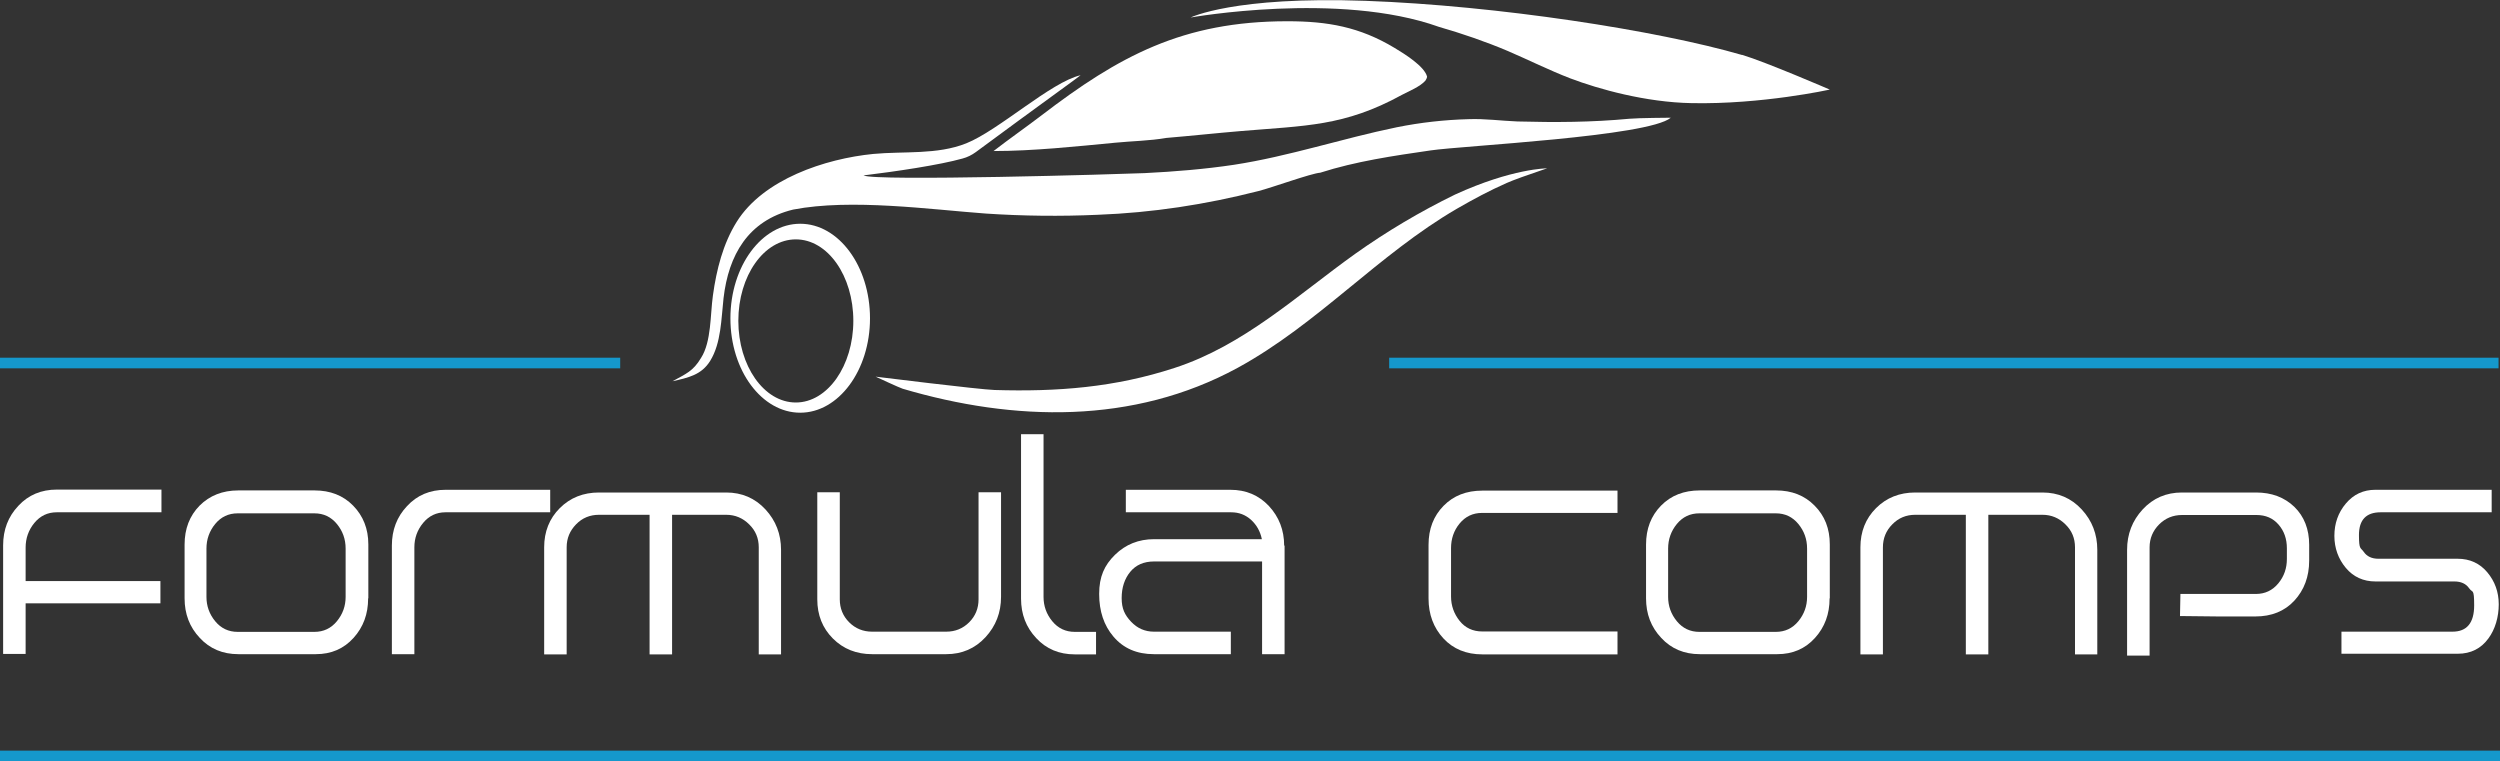 <?xml version="1.0" encoding="UTF-8"?>
<svg id="Layer_1" xmlns="http://www.w3.org/2000/svg" width="1200" height="365.4" version="1.1" viewBox="0 0 1200 365.4">
  <rect x="0" y="0" width="1200" height="365.4" fill="#333333" stroke="none"/>
  <!-- Generator: Adobe Illustrator 29.1.0, SVG Export Plug-In . SVG Version: 2.1.0 Build 142)  -->
  <defs>
    <style>
      .st0 {
        fill: #1598cc;
      }

      .st1 {
        fill: #fff;
      }
    </style>
  </defs>
  <path class="st1" d="M618,10.2c19.3,0,34.6,2.7,51.4,12.8,4.5,2.7,14.4,8.8,15.6,13.8-.1.7-.4,1.3-.8,1.9-2.5,2.9-8,5.1-11.4,6.9-27.5,15.1-46.3,14.7-77.1,17.3-11.9,1-23.9,2.3-35.8,3.3-8.1,1.4-16.4,1.5-24.6,2.3-18.8,1.8-39.5,4-58.4,4,7.5-5.8,15.4-11.3,23-17.1,37.1-28.4,67.8-45.2,118-45.2Z"/>
  <path class="st1" d="M518.7,36.1c0,.2-20.4,14.8-50.3,36.9-1.9,1.4-4.1,2.5-6.4,3.1-11,3.1-31.9,6.2-47.5,8.1,4.7,2.9,123.5-.6,134.9-1.1,14.2-.7,28.9-1.9,42.9-4,26.6-4.1,51.8-12.6,78.1-18,11.4-2.3,23-3.6,34.6-3.9,7.7-.3,15.6.8,23.3,1.1,18.1.5,35.8.4,53.8-1.3,4.2-.4,19.9-.5,19.9-.5-10.8,9.1-99.8,13.4-115.3,15.7-17.9,2.6-35.8,5.2-53,10.7-4.3.3-23.3,7.2-29.6,8.8-25.5,6.5-50.9,10.4-77.2,11.4-17.9.8-35.9.6-53.8-.6-26.1-1.9-64.6-7.3-92.4-1.9-21.7,5.3-31,21.9-33.4,42.5-1.1,9.8-1.1,21.5-6.4,30.1-4.2,6.8-10.6,8.1-18.1,9.8,6.5-3.6,9.9-4.8,13.7-11.2,5-7.8,4.4-20.9,5.7-30,1.7-12.3,4.8-24.7,11.4-35.3,12.8-20.5,42.5-30.3,65.5-32.6,14.8-1.4,30.7.5,44.7-5.1,15.7-6.3,40.6-29.4,54.9-32.7Z"/>
  <path class="st1" d="M836.1,26.3c11.4,3.4,42.2,16.7,42.2,16.7,0,0-32.6,7.2-66.4,6.5-21.9-.4-44.5-6.7-58.2-11.9-10.1-3.9-19.9-8.8-29.9-13.1-10.6-4.5-22-8.4-33.1-11.6-48-17.2-119.2-4.5-119.2-4.5,0,0,20.8-10.3,84-8,63.2,2.3,140.1,14.2,180.7,26Z"/>
  <path class="st1" d="M742.6,80.8q-14.8,5-19.3,7c-8.2,3.6-16.2,7.9-24,12.4-37.8,22-66.8,55.4-105.3,76.4-50,27.2-107.2,25.8-160.7,10-1.4-.4-13-5.8-13-5.8,0,0,50,6.2,57.1,6.4,30.1.9,57.7-1.2,86.4-10.6,33.2-10.8,58.8-34.8,86.6-54.7,15.2-10.8,31.2-20.3,48-28.5,27.5-12.6,44.2-12.6,44.2-12.6Z"/>
  <path class="st1" d="M384.1,107.4c-18.4,0-33.5,20.3-33.5,45.4s15.1,45.3,33.5,45.3,33.5-20.3,33.5-45.3-15-45.4-33.5-45.4ZM382,193.2c-15.3,0-27.6-17.6-27.6-39.2s12.3-39.1,27.6-39.1,27.6,17.5,27.6,39.1-12.4,39.2-27.6,39.2Z"/>
  <rect class="st0" y="360.3" width="1200" height="5.1"/>
  <rect class="st0" y="171.7" width="297.7" height="5.1"/>
  <rect class="st0" x="666.8" y="171.7" width="532.5" height="5.1"/>
  <g>
    <g>
      <path class="st1" d="M77.5,245.9H27.2c-4.3,0-7.9,1.7-10.7,5.1-2.8,3.4-4.2,7.4-4.2,11.8v16.1h64.7v10.7H12.3v24.3H1.5v-52.1c0-7.5,2.4-13.8,7.3-19,4.8-5.2,11-7.8,18.5-7.8h50.2v10.8Z"/>
      <path class="st1" d="M176.7,287.3c0,7.4-2.3,13.7-7,18.9-4.7,5.2-10.7,7.8-18.1,7.8h-37.2c-7.5,0-13.7-2.6-18.5-7.8-4.9-5.2-7.3-11.5-7.3-19v-25.8c0-7.6,2.4-13.8,7.2-18.7,4.8-4.8,11-7.3,18.6-7.3h36.6c7.5,0,13.7,2.4,18.5,7.3s7.3,11.1,7.3,18.6v25.8ZM165.9,286.5v-23.2c0-4.5-1.4-8.4-4.2-11.8-2.8-3.4-6.4-5.1-10.8-5.1h-36.8c-4.4,0-8,1.7-10.8,5.1-2.8,3.4-4.2,7.4-4.2,11.8v23.2c0,4.4,1.4,8.3,4.2,11.7s6.4,5.1,10.8,5.1h36.8c4.4,0,8-1.7,10.8-5.1s4.2-7.3,4.2-11.7Z"/>
      <path class="st1" d="M264.1,245.9h-50.3c-4.3,0-7.9,1.7-10.7,5.1-2.8,3.4-4.2,7.3-4.2,11.7v51.3h-10.8v-52.1c0-7.5,2.4-13.8,7.3-19,4.8-5.2,11-7.8,18.5-7.8h50.2v10.8Z"/>
      <path class="st1" d="M375,314.1h-10.8v-51.4c0-4.3-1.5-8-4.6-11-3-3-6.7-4.6-11-4.6h-26v67h-10.8v-67h-24.3c-4.3,0-8,1.5-11,4.6s-4.5,6.7-4.5,11v51.4h-10.8v-51.4c0-7.5,2.5-13.8,7.5-18.8,5-5,11.3-7.5,18.8-7.5h61.1c7.5,0,13.8,2.7,18.8,8.1,5,5.4,7.5,11.9,7.5,19.4v50.2Z"/>
      <path class="st1" d="M480.5,286.5c0,7.5-2.5,14-7.5,19.4-5,5.4-11.3,8.1-18.8,8.1h-35.6c-7.5,0-13.8-2.5-18.8-7.5-5-5-7.5-11.3-7.5-18.8v-51.4h10.8v51.4c0,4.3,1.5,8,4.5,11,3,3,6.7,4.5,11,4.5h35.6c4.3,0,8-1.5,11-4.5,3-3,4.5-6.7,4.5-11v-51.4h10.8v50.2Z"/>
      <path class="st1" d="M526,314.1h-10.1c-7.5,0-13.7-2.6-18.5-7.8-4.9-5.2-7.3-11.5-7.3-19v-78.9h10.8v78.1c0,4.4,1.4,8.3,4.2,11.7s6.4,5.1,10.8,5.1h10.2v10.8Z"/>
      <path class="st1" d="M616.6,261.9v52.1h-10.8v-44.5h-51.8c-5,0-8.8,1.7-11.5,5-2.7,3.3-4.1,7.5-4.1,12.6s1.5,8.1,4.5,11.3c3,3.2,6.7,4.8,11,4.8h36.9v10.8h-36.9c-8.2,0-14.7-2.8-19.5-8.5-4.5-5.3-6.8-12.1-6.8-20.4s2.5-13.8,7.6-18.8c5.1-5,11.4-7.5,18.8-7.5h51.7c-.8-3.8-2.5-6.8-5.2-9.3-2.7-2.4-5.8-3.6-9.5-3.6h-50.6v-10.8h50.2c7.5,0,13.6,2.6,18.5,7.8,4.8,5.2,7.3,11.5,7.3,19Z"/>
    </g>
    <g>
      <path class="st1" d="M776.4,314.1h-64.9c-7.7,0-14-2.6-18.7-7.7s-7.1-11.5-7.1-19.1v-25.8c0-7.6,2.4-13.8,7.2-18.7s11-7.3,18.6-7.3h64.9v10.7h-65c-4.4,0-8,1.7-10.8,5.1-2.8,3.4-4.1,7.4-4.1,11.8v23.2c0,4.4,1.4,8.3,4.1,11.7s6.4,5.1,10.8,5.1h65v10.8Z"/>
      <path class="st1" d="M878.2,287.3c0,7.4-2.3,13.7-7,18.9-4.7,5.2-10.7,7.8-18.1,7.8h-37.2c-7.5,0-13.7-2.6-18.5-7.8-4.9-5.2-7.3-11.5-7.3-19v-25.8c0-7.6,2.4-13.8,7.2-18.7s11-7.3,18.6-7.3h36.6c7.5,0,13.7,2.4,18.5,7.3,4.9,4.9,7.3,11.1,7.3,18.6v25.8ZM867.4,286.5v-23.2c0-4.5-1.4-8.4-4.2-11.8-2.8-3.4-6.4-5.1-10.8-5.1h-36.7c-4.4,0-8,1.7-10.8,5.1-2.8,3.4-4.2,7.4-4.2,11.8v23.2c0,4.4,1.4,8.3,4.2,11.7s6.4,5.1,10.8,5.1h36.7c4.4,0,8-1.7,10.8-5.1s4.2-7.3,4.2-11.7Z"/>
      <path class="st1" d="M1006.8,314.1h-10.8v-51.4c0-4.3-1.5-8-4.6-11-3-3-6.7-4.6-11-4.6h-26v67h-10.8v-67h-24.3c-4.3,0-8,1.5-11,4.6-3,3-4.5,6.7-4.5,11v51.4h-10.8v-51.4c0-7.5,2.5-13.8,7.5-18.8,5-5,11.3-7.5,18.8-7.5h61.1c7.5,0,13.8,2.7,18.8,8.1s7.5,11.9,7.5,19.4v50.2Z"/>
      <path class="st1" d="M1108.4,269.1c0,7.7-2.4,14.1-7.1,19.2s-11,7.6-18.7,7.6h-18l-18.2-.2.2-10.6h36.2c4.4,0,8-1.7,10.8-5.1,2.8-3.4,4.1-7.3,4.1-11.7v-5.1c0-4.5-1.3-8.3-4-11.4-2.7-3.1-6.2-4.6-10.6-4.6h-35.7c-4.3,0-8,1.5-11,4.5s-4.6,6.7-4.6,11v52h-10.8v-50.8c0-7.5,2.5-14,7.5-19.4,5-5.4,11.3-8.1,18.8-8.1h35.6c7.5,0,13.6,2.3,18.4,6.9,4.7,4.6,7.1,10.7,7.1,18.2v7.6Z"/>
      <path class="st1" d="M1185.2,282.4c-1.5-2.2-3.9-3.3-7.1-3.3h-37.9c-5.8,0-10.6-2.2-14.2-6.5s-5.5-9.5-5.5-15.4,1.8-11.1,5.5-15.5,8.4-6.6,14.2-6.6h55.8v10.8h-53.3c-6.9,0-10.4,3.6-10.4,10.9s.8,5.9,2.3,8.1c1.5,2.2,3.9,3.3,7,3.3h38.1c5.8,0,10.6,2.2,14.2,6.5,3.6,4.3,5.5,9.4,5.5,15.4s-1.7,12-5,16.4c-3.5,4.8-8.4,7.3-14.7,7.3h-55.8v-10.6h53.3c6.9,0,10.4-4.2,10.4-12.6s-.8-5.9-2.3-8.1Z"/>
    </g>
  </g>
</svg>